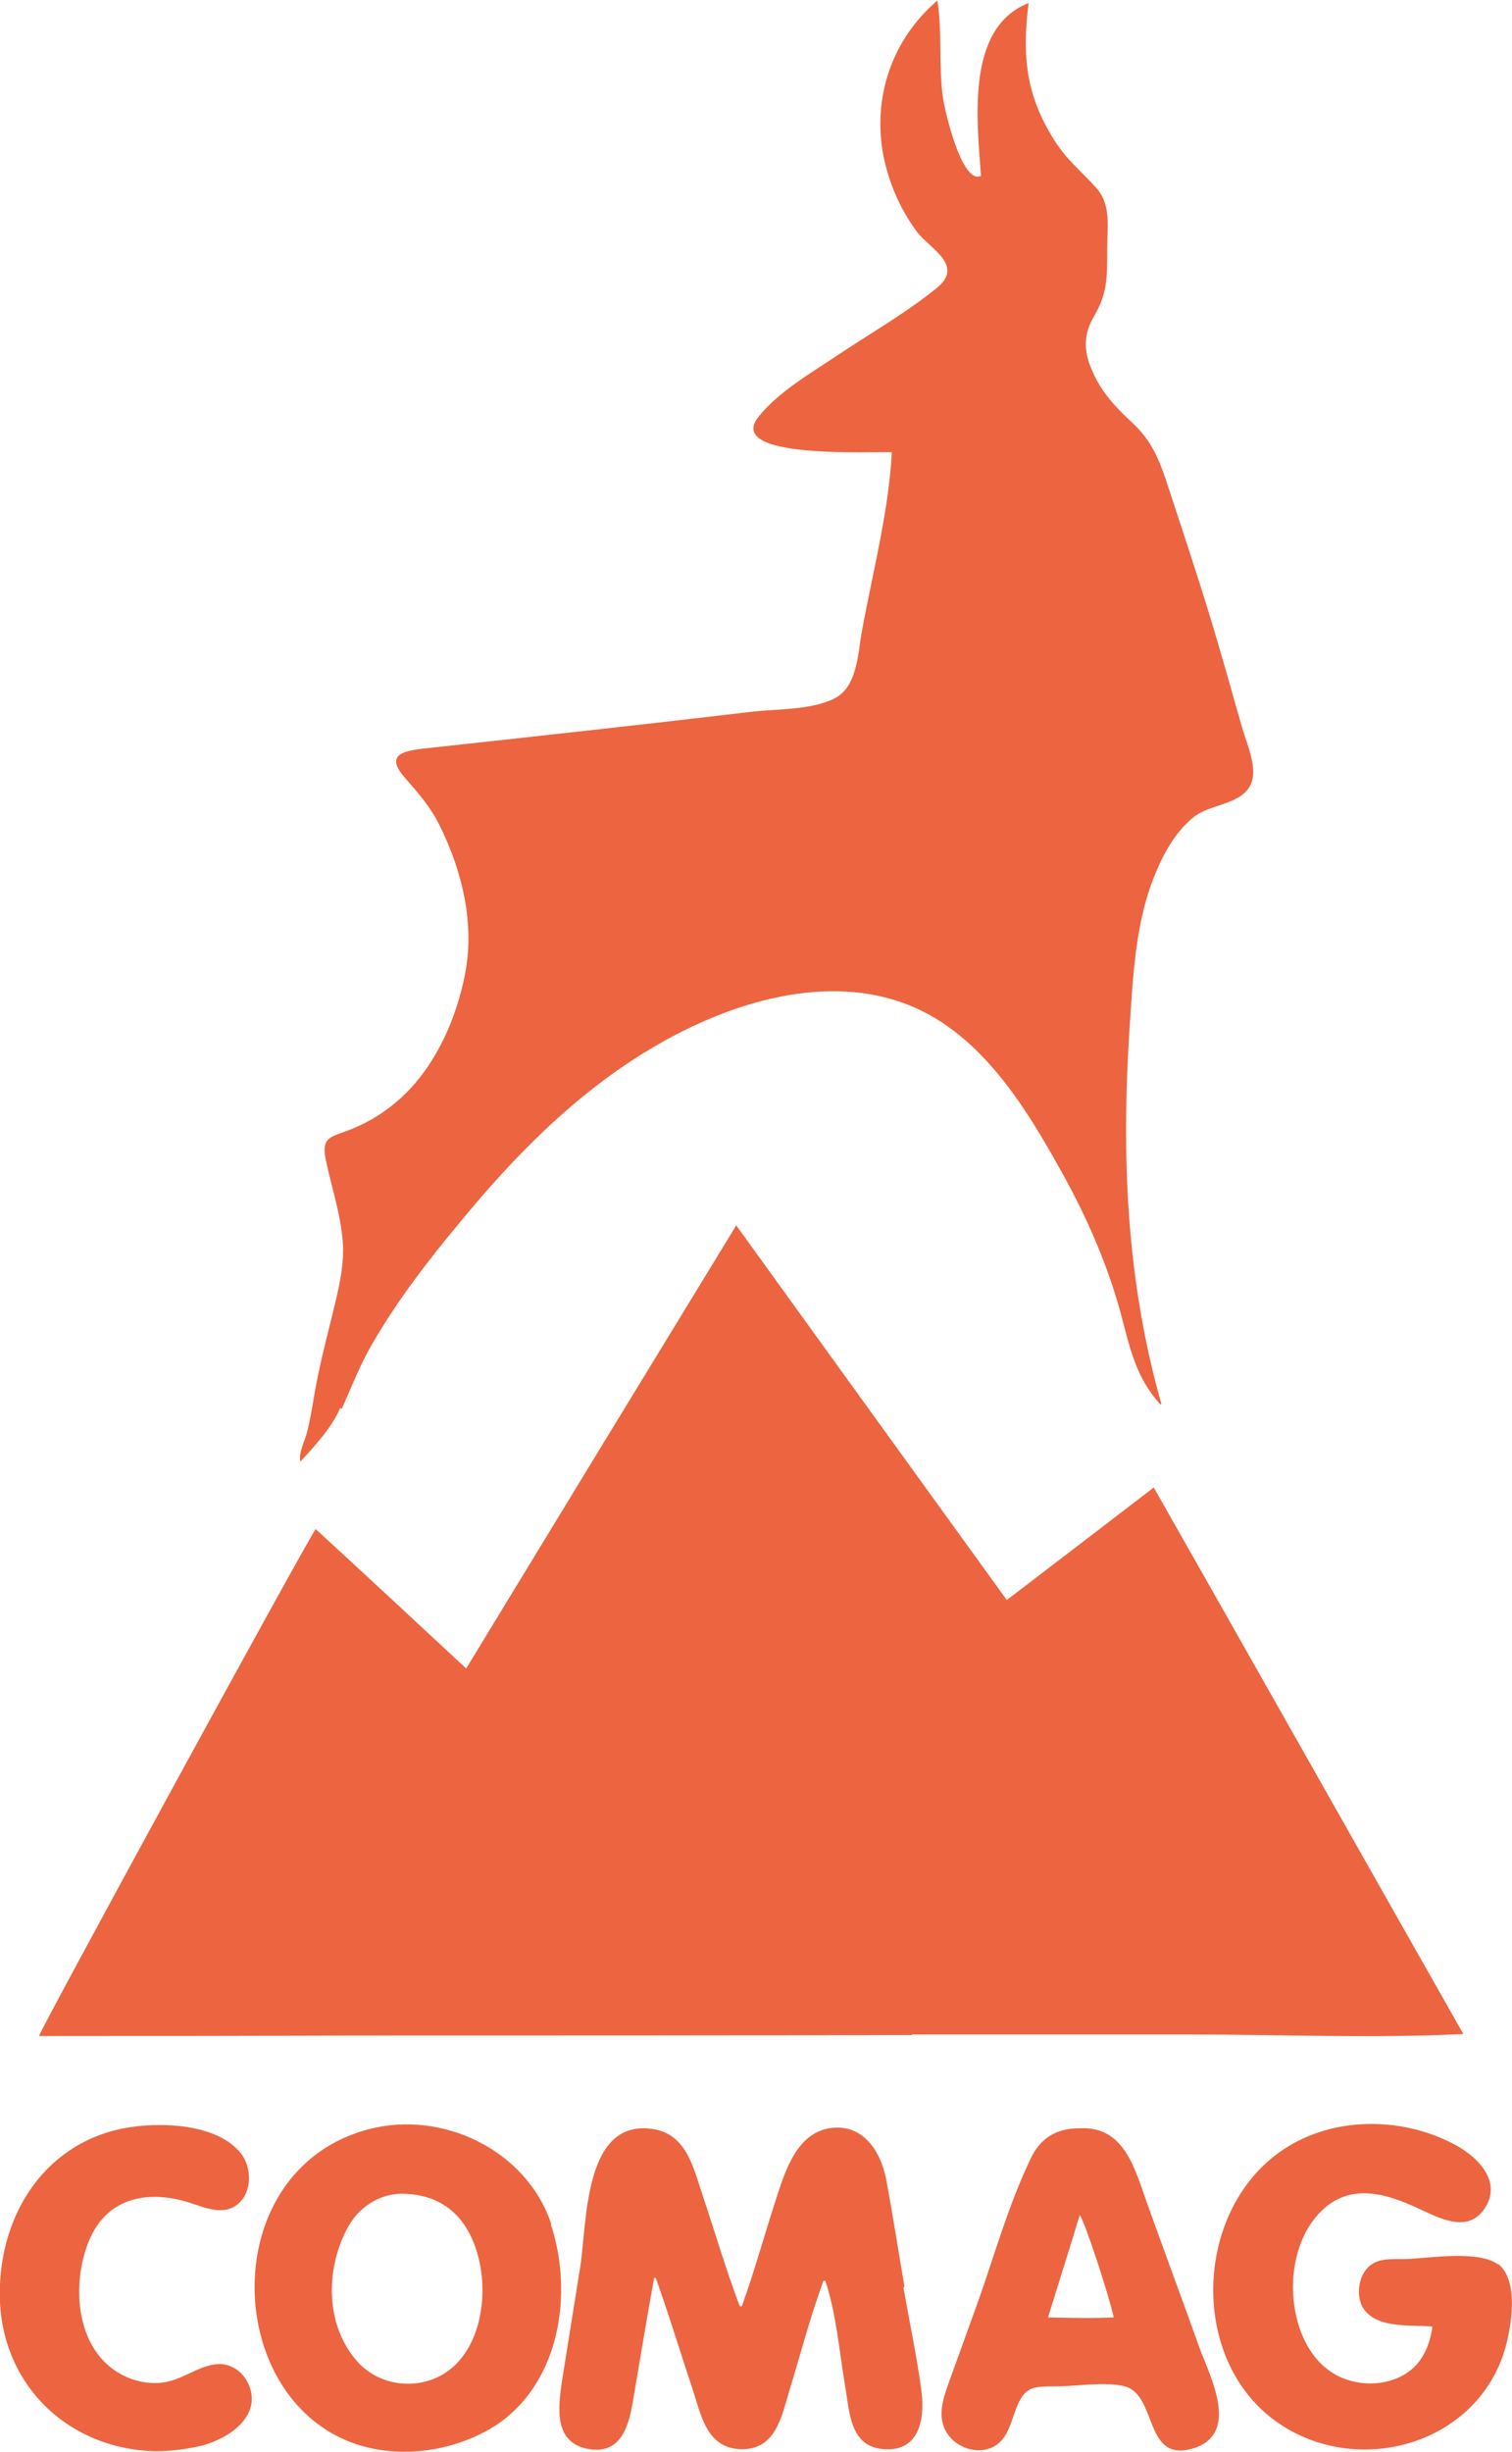 <svg id="Calque_2" data-name="Calque 2" xmlns="http://www.w3.org/2000/svg" viewBox="0 0 29.84 48.36"><defs><style>.cls-1{fill:#ec6540}</style></defs><g id="Logos"><path class="cls-1" d="M17.99 40.13h5.56c1.77 0 3.56.08 5.33-.01-2.05-3.61-4.07-7.19-6.11-10.78-.98.75-1.93 1.48-2.9 2.22-1.78-2.46-3.55-4.91-5.34-7.39-1.79 2.93-3.56 5.83-5.33 8.74-1-.93-1.98-1.84-2.97-2.75-.19.26-5.43 9.86-5.46 10 2.06 0 4.11 0 6.17-.01 3.69 0 7.37 0 11.06-.01Z"/><path class="cls-1" d="M6.75 27.78c.2-.45.37-.9.63-1.33.48-.82 1.07-1.59 1.68-2.32 1.08-1.32 2.33-2.59 3.81-3.46 1.41-.84 3.27-1.46 4.89-.91 1.57.53 2.5 2.1 3.26 3.48.41.75.76 1.54 1.01 2.36.24.77.3 1.48.87 2.1 0 0 .01 0 .02-.01-.69-2.43-.79-4.86-.63-7.37.07-1.04.11-2.16.53-3.13.17-.41.41-.82.76-1.09.3-.22.78-.23 1.02-.5.3-.32.01-.9-.09-1.26-.15-.52-.29-1.03-.44-1.54-.31-1.07-.66-2.12-1.01-3.18-.15-.47-.3-.88-.66-1.23-.3-.28-.56-.53-.76-.9-.23-.44-.31-.81-.05-1.25.27-.46.26-.77.26-1.31 0-.43.09-.89-.22-1.23-.28-.31-.57-.54-.8-.9-.59-.91-.66-1.7-.53-2.74-1.26.49-1.01 2.37-.94 3.41-.38.18-.72-1.31-.75-1.54-.09-.63-.01-1.28-.11-1.92-.89.76-1.28 1.89-1.07 3.04.11.56.34 1.09.68 1.54.14.18.51.43.57.65.08.25-.15.41-.33.55-.57.44-1.21.81-1.81 1.21-.52.35-1.17.72-1.57 1.22-.68.85 2.27.68 2.63.7-.06 1.17-.38 2.38-.59 3.53-.08.44-.09 1.11-.55 1.33-.46.23-1.13.2-1.63.26-2.11.25-4.22.48-6.33.71-.46.05-.95.09-.51.59.27.31.51.58.69.95.44.89.69 1.92.5 2.91-.17.89-.58 1.82-1.25 2.44-.29.27-.62.48-.99.63-.4.16-.61.14-.51.61.11.52.28 1.03.33 1.56.05.52-.09 1.03-.21 1.53-.13.52-.26 1.03-.35 1.56-.04.24-.08.48-.14.72-.04.16-.18.43-.13.58.29-.32.61-.66.78-1.05Zm11.1 17.32c-.12-.7-.23-1.41-.36-2.11-.11-.56-.46-1.12-1.13-1.01-.62.11-.85.8-1.02 1.32-.24.73-.44 1.47-.7 2.19h-.04c-.27-.71-.49-1.46-.73-2.18-.18-.53-.31-1.19-.95-1.31-1.41-.25-1.33 1.84-1.47 2.72l-.36 2.25c-.08.55-.16 1.23.55 1.34.67.1.79-.56.87-1.06.13-.77.26-1.55.4-2.32h.03c.26.72.48 1.45.72 2.17.18.54.28 1.2.98 1.21.67 0 .78-.63.94-1.16.22-.72.41-1.45.67-2.16h.04c.21.64.27 1.35.38 2.02.1.54.08 1.26.79 1.3.67.04.79-.57.73-1.11-.09-.7-.24-1.39-.36-2.08Z"/><path class="cls-1" d="M10.88 43.87c-.48-1.45-2.14-2.26-3.61-1.87-3.35.89-2.82 6.35.71 6.36.49 0 1-.11 1.46-.33 1.54-.71 1.93-2.65 1.43-4.16Zm-2.1 2.94c-.54.34-1.27.26-1.71-.21-.65-.71-.65-1.81-.23-2.62.24-.48.68-.7 1.07-.71.83 0 1.33.47 1.53 1.25.2.76.05 1.83-.66 2.29Zm20.79-2.14c-.39-.3-1.4-.12-1.86-.11-.31 0-.62-.03-.8.28-.1.17-.12.42-.05.6.21.51.97.41 1.41.45-.03.22-.09.41-.19.58-.33.58-1.17.68-1.72.37-.56-.31-.81-.99-.84-1.6-.03-.62.16-1.31.66-1.72.56-.45 1.23-.23 1.81.04.44.2 1 .51 1.33-.03.33-.55-.22-1.04-.67-1.26-1.02-.52-2.34-.52-3.31.12-1.82 1.2-1.9 4.29-.01 5.47 1.63 1.02 3.95.27 4.41-1.67.1-.42.22-1.23-.18-1.54Zm-6.92-1.18c-.24-.66-.44-1.55-1.32-1.51-.47-.01-.8.19-.99.6-.44.91-.72 1.93-1.06 2.88l-.51 1.41c-.12.34-.29.73-.11 1.07.15.29.51.45.82.37.38-.1.45-.47.57-.79.17-.45.33-.45.8-.45.41 0 .95-.1 1.35 0 .65.18.37 1.53 1.36 1.22.91-.29.33-1.4.12-1.96-.34-.95-.69-1.89-1.03-2.84Zm-1.97 2.23c.21-.68.42-1.34.63-2.03.11.15.6 1.67.67 2.02-.43.02-.85.01-1.3 0Z"/><path class="cls-1" d="M4.31 46.63c-.4.02-.73.34-1.15.37-.37.03-.74-.1-1.02-.34-.67-.58-.7-1.71-.38-2.47.36-.86 1.18-1 1.99-.74.33.11.73.28 1.01-.04.22-.25.19-.68 0-.93-.48-.61-1.64-.63-2.32-.5C.81 42.3-.07 43.8 0 45.41c.08 1.7 1.4 2.9 3.06 2.94.31 0 .62-.04.92-.11.38-.1.86-.36.97-.77.1-.41-.22-.86-.65-.84Z"/></g></svg>